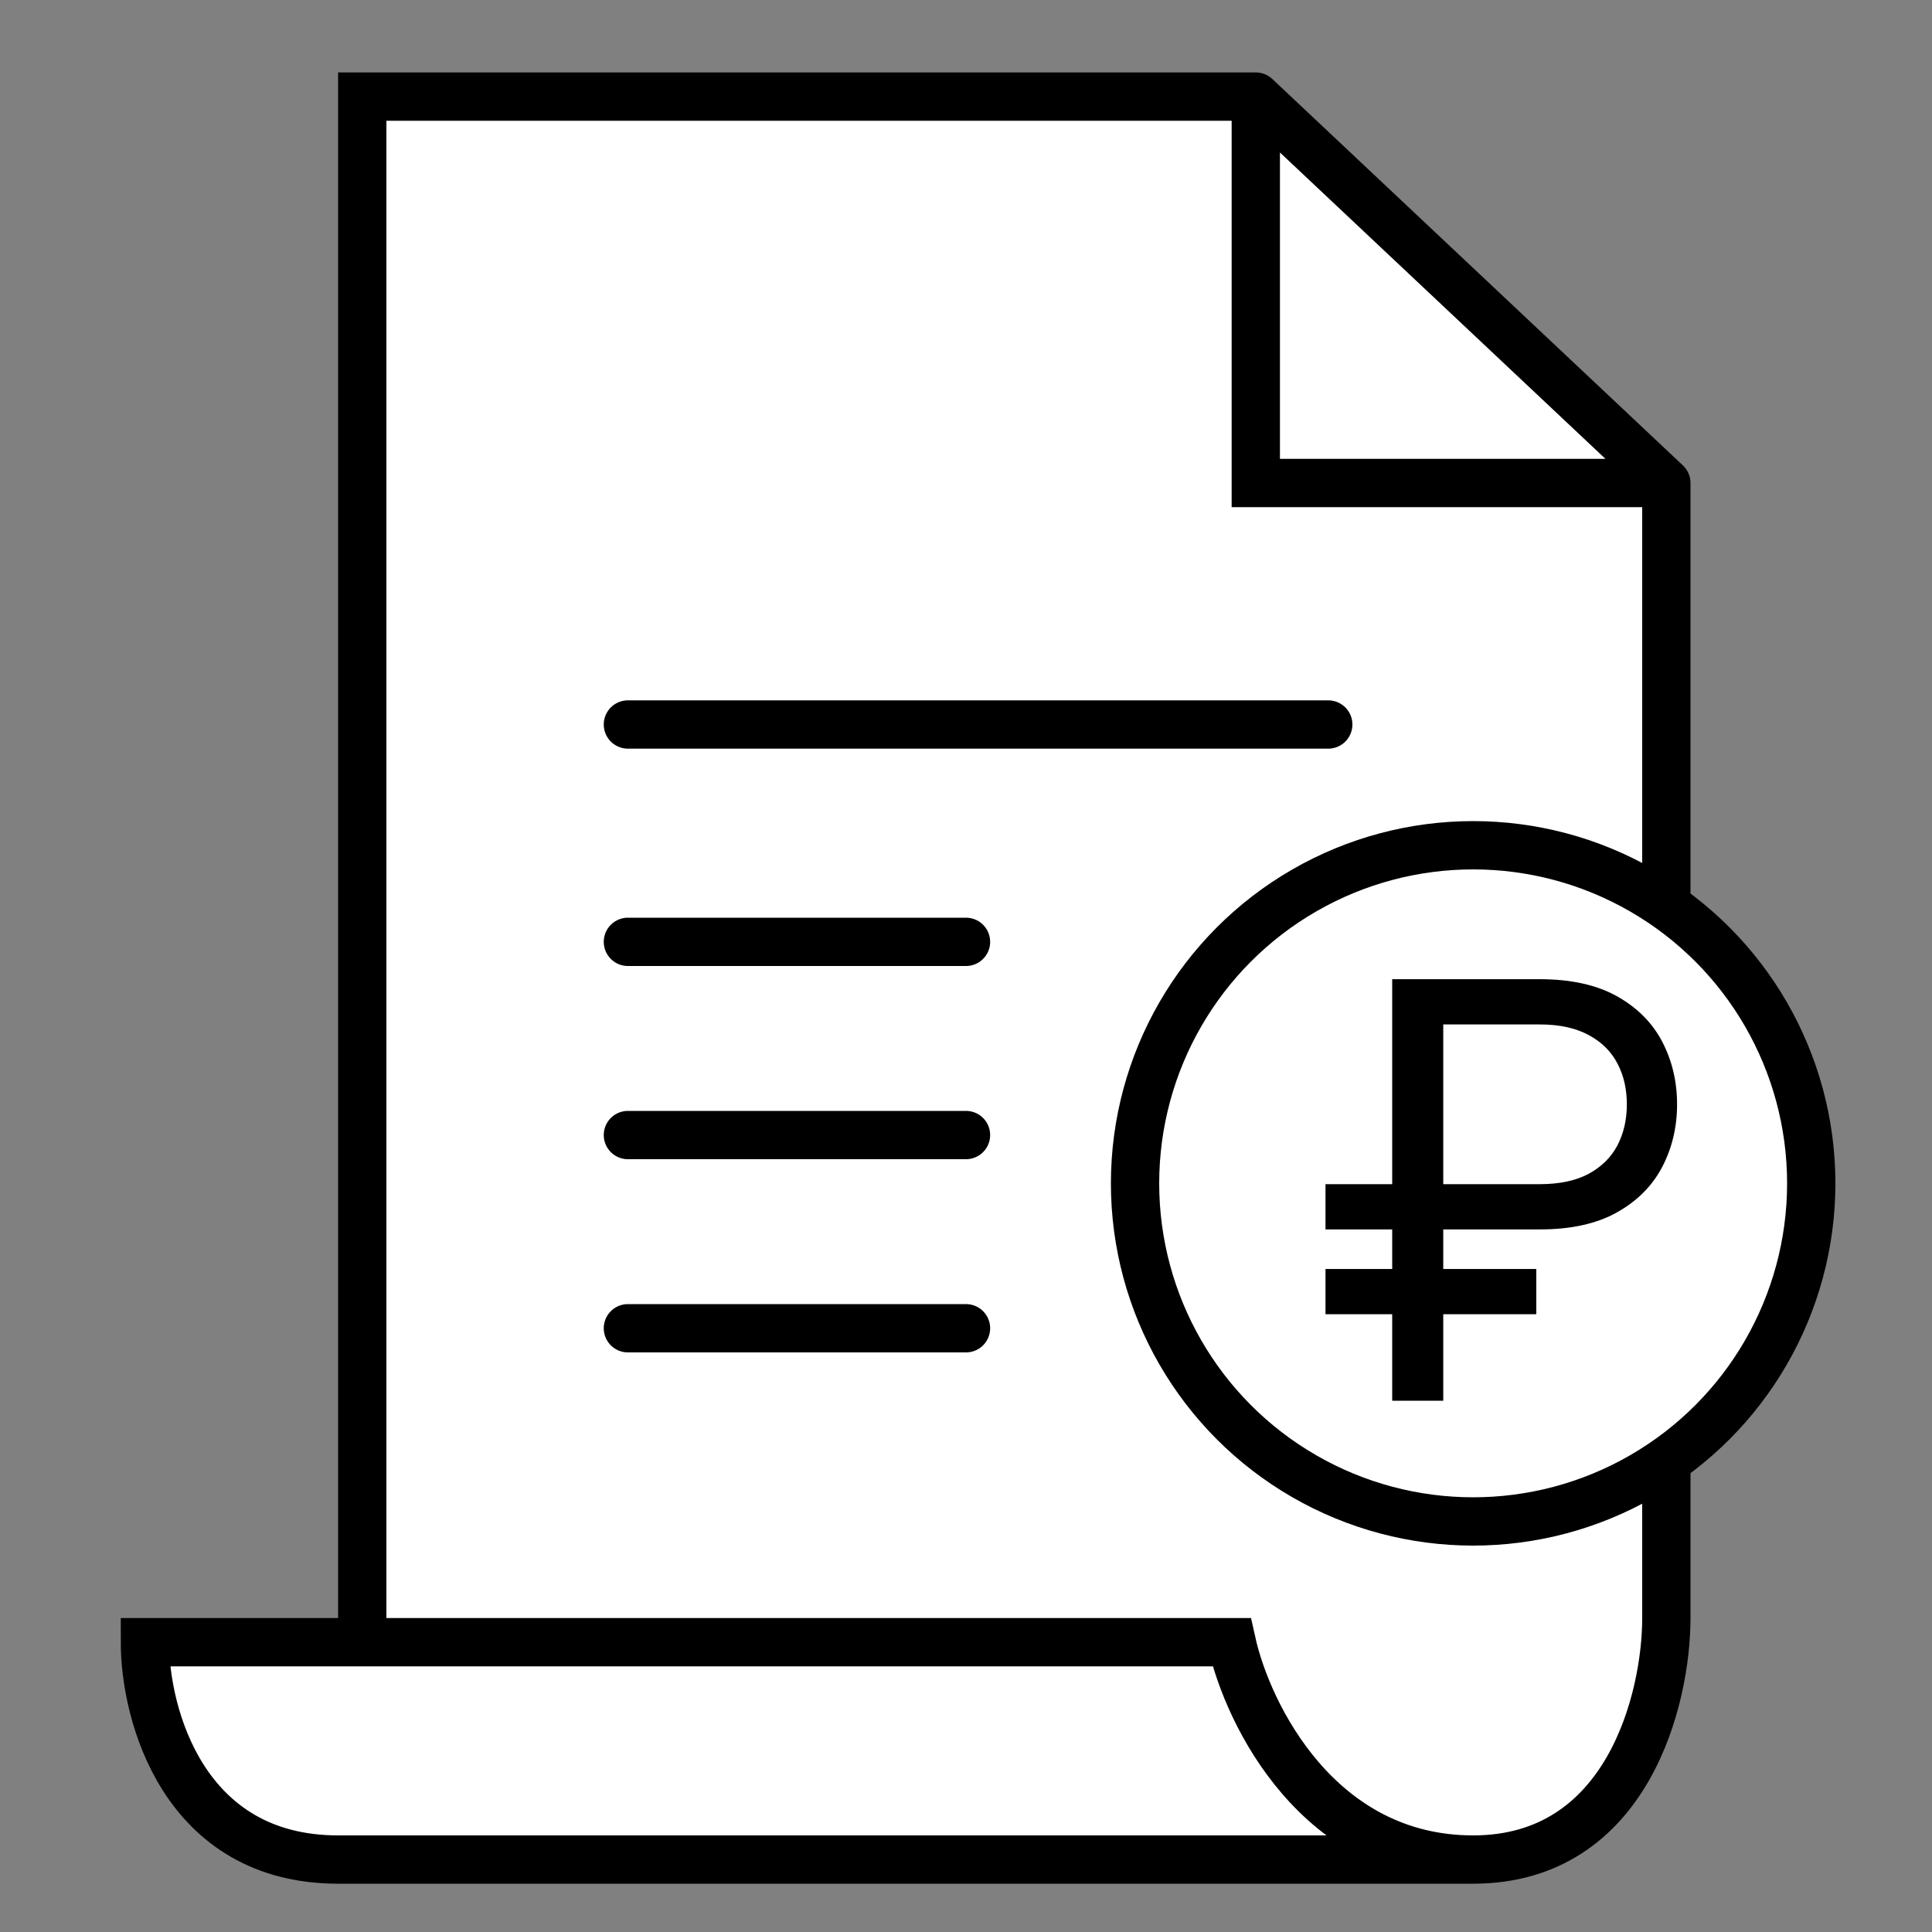 <svg width="40" height="40" viewBox="0 0 40 40" fill="none" xmlns="http://www.w3.org/2000/svg">
<rect x="0" y="0" width="40" height="40" fill="#808080" stroke="none"/>
<path d="M7.5 2H26L34.5 10V14.25V18.5V30.5V33.5C34.5 35.167 33.7 38.5 30.5 38.5H7C3.8 38.5 3 35.5 3 34H7.5V2Z" fill="white"/>
<path d="M26 2H7.5V34M26 2L34.5 10M26 2V10H34.5M34.5 10V14.25V18.5V30.5V33.5C34.5 35.167 33.7 38.5 30.5 38.5M30.5 38.5C27.3 38.5 25.833 35.5 25.5 34H7.5M30.5 38.5C24 38.5 10.2 38.5 7 38.5C3.8 38.5 3 35.5 3 34H7.5M13 15H27.5M13 19.5H20M13 23.5H20M13 27.5H20" stroke="black" stroke-linecap="round"/>
<circle cx="30.5" cy="24.5" r="7" fill="white" stroke="black"/>
<path d="M31.875 25.454H27.443V24.517H31.875C32.284 24.517 32.622 24.446 32.889 24.304C33.156 24.159 33.355 23.963 33.486 23.716C33.617 23.466 33.682 23.182 33.682 22.864C33.682 22.546 33.617 22.263 33.486 22.016C33.355 21.766 33.156 21.57 32.889 21.428C32.622 21.283 32.284 21.21 31.875 21.21H29.881V29H28.824V20.273H31.875C32.523 20.273 33.057 20.391 33.477 20.626C33.898 20.862 34.21 21.176 34.415 21.568C34.619 21.96 34.722 22.392 34.722 22.864C34.722 23.335 34.619 23.767 34.415 24.159C34.21 24.551 33.898 24.865 33.477 25.101C33.057 25.337 32.523 25.454 31.875 25.454ZM31.807 26.273V27.21H27.443V26.273H31.807Z" fill="black"/>
</svg>

